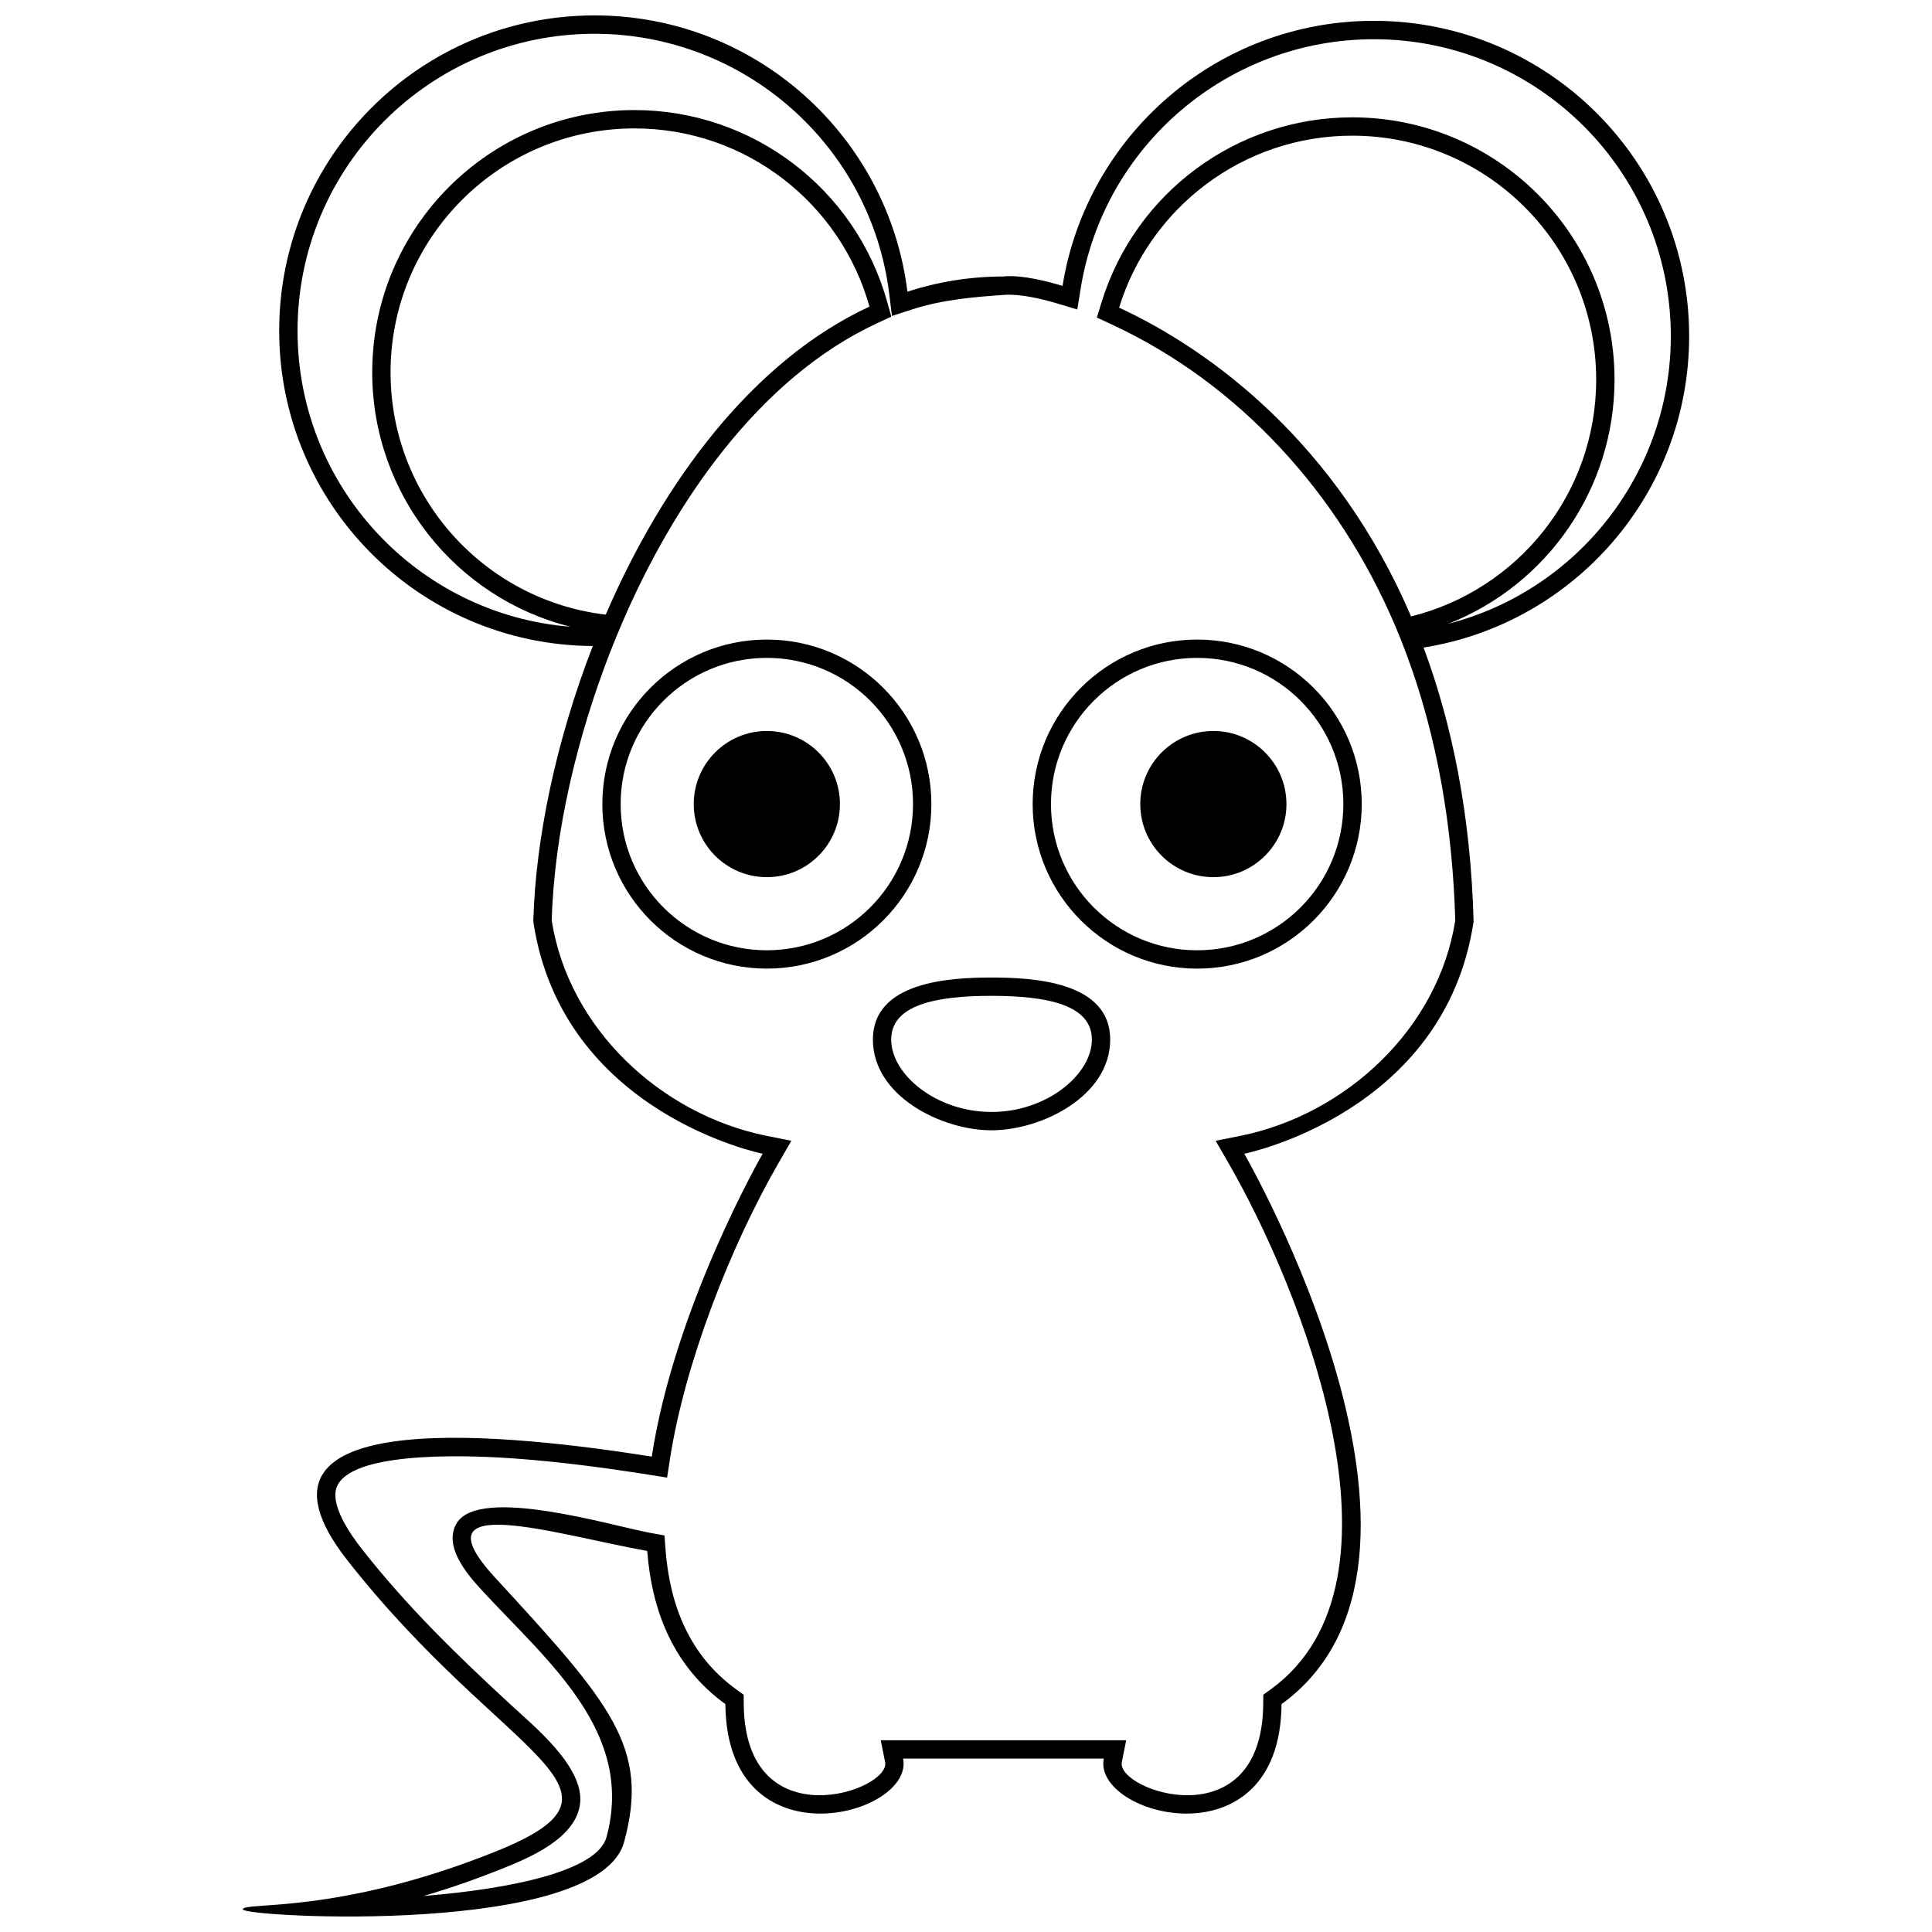 <?xml version="1.0" encoding="UTF-8"?>
<!-- Uploaded to: ICON Repo, www.svgrepo.com, Generator: ICON Repo Mixer Tools -->
<svg width="800px" height="800px" version="1.1" viewBox="144 144 512 512" xmlns="http://www.w3.org/2000/svg">
 <defs>
  <clipPath id="a">
   <path d="m208 148.09h384v503.81h-384z"/>
  </clipPath>
 </defs>
 <g clip-path="url(#a)">
  <path d="m346.11 449.76s-23.25 40.262-29.387 80.258c-34.652-5.492-114.18-15.188-80.645 27.504 41.781 53.184 80.723 60.578 38.938 77.285-41.781 16.711-66.852 13.109-66.66 15.203 0.191 2.086 94.199 7.215 101.04-17.855 6.832-25.07-3.43-36.652-34.195-70.078-21.535-23.391 16.152-11.406 40.32-7.055 1.238 16.172 7.109 30.73 20.711 40.59 0.379 42.918 50.137 29.621 47.102 14.43h53.184c-3.035 15.191 46.723 28.488 47.102-14.43 52.414-37.977-9.879-145.86-9.879-145.86s53.188-10.652 60.781-61.551c-0.773-28.371-5.731-52.379-13.262-72.594 39.887-6.324 70.383-40.859 70.383-82.52 0-46.148-37.414-83.566-83.562-83.566-41.613 0-76.109 30.43-82.496 70.238-7.195-2.176-12.738-2.879-15.652-2.484-8.914 0-17.402 1.426-25.461 4.019-5.09-41.266-40.281-73.211-82.922-73.211-46.148 0-83.562 37.414-83.562 83.562 0 45.992 37.172 83.312 83.113 83.555-9.762 25.121-15.188 51.195-15.773 73 7.594 50.898 60.781 61.551 60.781 61.551zm167.38-140.49c-14.727-34.328-40.852-63.531-74.965-79.332l-3.848-1.789 1.25-4.051c8.961-29.09 35.922-49 66.422-49 38.391 0 69.516 31.121 69.516 69.508 0 28.859-17.805 54.391-44.066 64.703 34.379-8.844 58.984-40.07 58.984-76.211 0-43.465-35.238-78.703-78.703-78.703-38.598 0-71.59 28.074-77.703 66.145l-0.879 5.481-5.312-1.598c-3.914-1.184-9.785-2.57-13.922-2.285-8.133 0.551-16.5 1.281-24.301 3.789l-5.586 1.809-0.719-5.836c-4.856-39.348-38.438-68.949-78.105-68.949-43.465 0-78.703 35.238-78.703 78.703 0 41.297 31.832 75.207 72.352 78.445-30.488-7.617-52.562-35.227-52.562-67.422 0-38.379 31.121-69.508 69.508-69.508 31.16 0 58.562 20.766 66.949 50.773l1.109 3.977-3.746 1.734c-31.605 14.664-54.055 48.059-67.465 79.145-1.203 2.785-2.25 5.312-3.356 8.168-8.547 22.004-14.727 47.254-15.434 70.945 4.473 28.605 28.812 51.375 56.875 57.086l6.633 1.324-3.383 5.863c-12.844 22.254-24.914 53.289-28.801 78.562l-0.742 4.832-4.82-0.762c-11.797-1.871-23.707-3.438-35.617-4.305-8.855-0.637-41.973-2.508-46.895 7.074-2.504 4.863 3.715 13.445 6.453 16.934 12.121 15.426 25.184 28.094 39.52 41.32 6.348 5.859 19.379 16.461 18.301 26.086-1.039 9.266-13.445 14.406-20.895 17.398-6.738 2.688-13.605 5.09-20.574 7.129 22.973-1.844 46.004-6.578 48.457-15.562 7.625-27.988-15.785-46.73-33.078-65.52-3.871-4.207-10.25-11.625-6.609-17.707 6.039-10.047 41.484 0.805 51.359 2.578l3.699 0.668 0.285 3.742c1.141 14.832 6.367 28.082 18.715 37.035l1.988 1.438 0.023 2.453c0.316 36.305 38.988 23.008 37.469 15.426l-1.156-5.816h65.035l-1.156 5.816c-1.516 7.582 37.152 20.879 37.477-15.426l0.02-2.453 1.988-1.438c39.559-28.668 7.566-106.93-11.234-139.5l-3.383-5.863 6.625-1.324c28.066-5.711 52.402-28.484 56.875-57.086-0.695-24.02-4.535-48.031-12.949-70.605-1.059-2.844-2.019-5.254-3.215-8.039zm-106.72 134.27c-13.191 0-31.445-9.012-31.445-24.047 0-15.359 20.363-16.441 31.445-16.441 11.074 0 31.445 1.082 31.445 16.441 0 15.039-18.258 24.047-31.445 24.047zm54.5-130.05c24.074 0 43.602 19.52 43.602 43.602 0 24.078-19.527 43.602-43.602 43.602-24.078 0-43.605-19.52-43.605-43.602 0-24.078 19.527-43.602 43.605-43.602zm-114.05 0c24.078 0 43.605 19.52 43.605 43.605 0 24.078-19.527 43.594-43.605 43.594-24.074 0-43.594-19.52-43.594-43.594 0-24.078 19.516-43.605 43.594-43.605zm27.195-88.238c-30.984 14.383-54.723 46.48-69.887 81.629-32.105-3.766-57.027-31.078-57.027-64.199 0-35.703 28.949-64.652 64.645-64.652 29.668 0 54.664 19.98 62.27 47.223zm143.54 82.105c-19.602-45.688-52.586-70.336-77.387-81.832 8.137-26.391 32.727-45.57 61.785-45.57 35.711 0 64.652 28.949 64.652 64.652 0 30.324-20.883 55.766-49.051 62.75zm-111.19 100.55c14.68 0 26.59 2.359 26.59 11.586 0 9.234-11.91 19.188-26.59 19.188-14.684 0-26.59-9.953-26.59-19.188 0-9.227 11.902-11.586 26.59-11.586zm54.5-89.562c21.391 0 38.738 17.348 38.738 38.746 0 21.398-17.348 38.746-38.738 38.746-21.398 0-38.746-17.348-38.746-38.746 0-21.398 17.348-38.746 38.746-38.746zm-114.05 0c21.398 0 38.746 17.348 38.746 38.75 0 21.391-17.348 38.738-38.746 38.738-21.391 0-38.738-17.348-38.738-38.738 0-21.402 17.348-38.75 38.738-38.75z" fill-rule="evenodd"/>
 </g>
 <path d="m347.22 337.72c10.695 0 19.371 8.676 19.371 19.371s-8.676 19.367-19.371 19.367c-10.695 0-19.371-8.672-19.371-19.367s8.676-19.371 19.371-19.371z" fill-rule="evenodd"/>
 <path d="m465.55 337.72c10.703 0 19.371 8.676 19.371 19.371s-8.672 19.367-19.371 19.367c-10.695 0-19.367-8.672-19.367-19.367s8.672-19.371 19.367-19.371z" fill-rule="evenodd"/>
</svg>